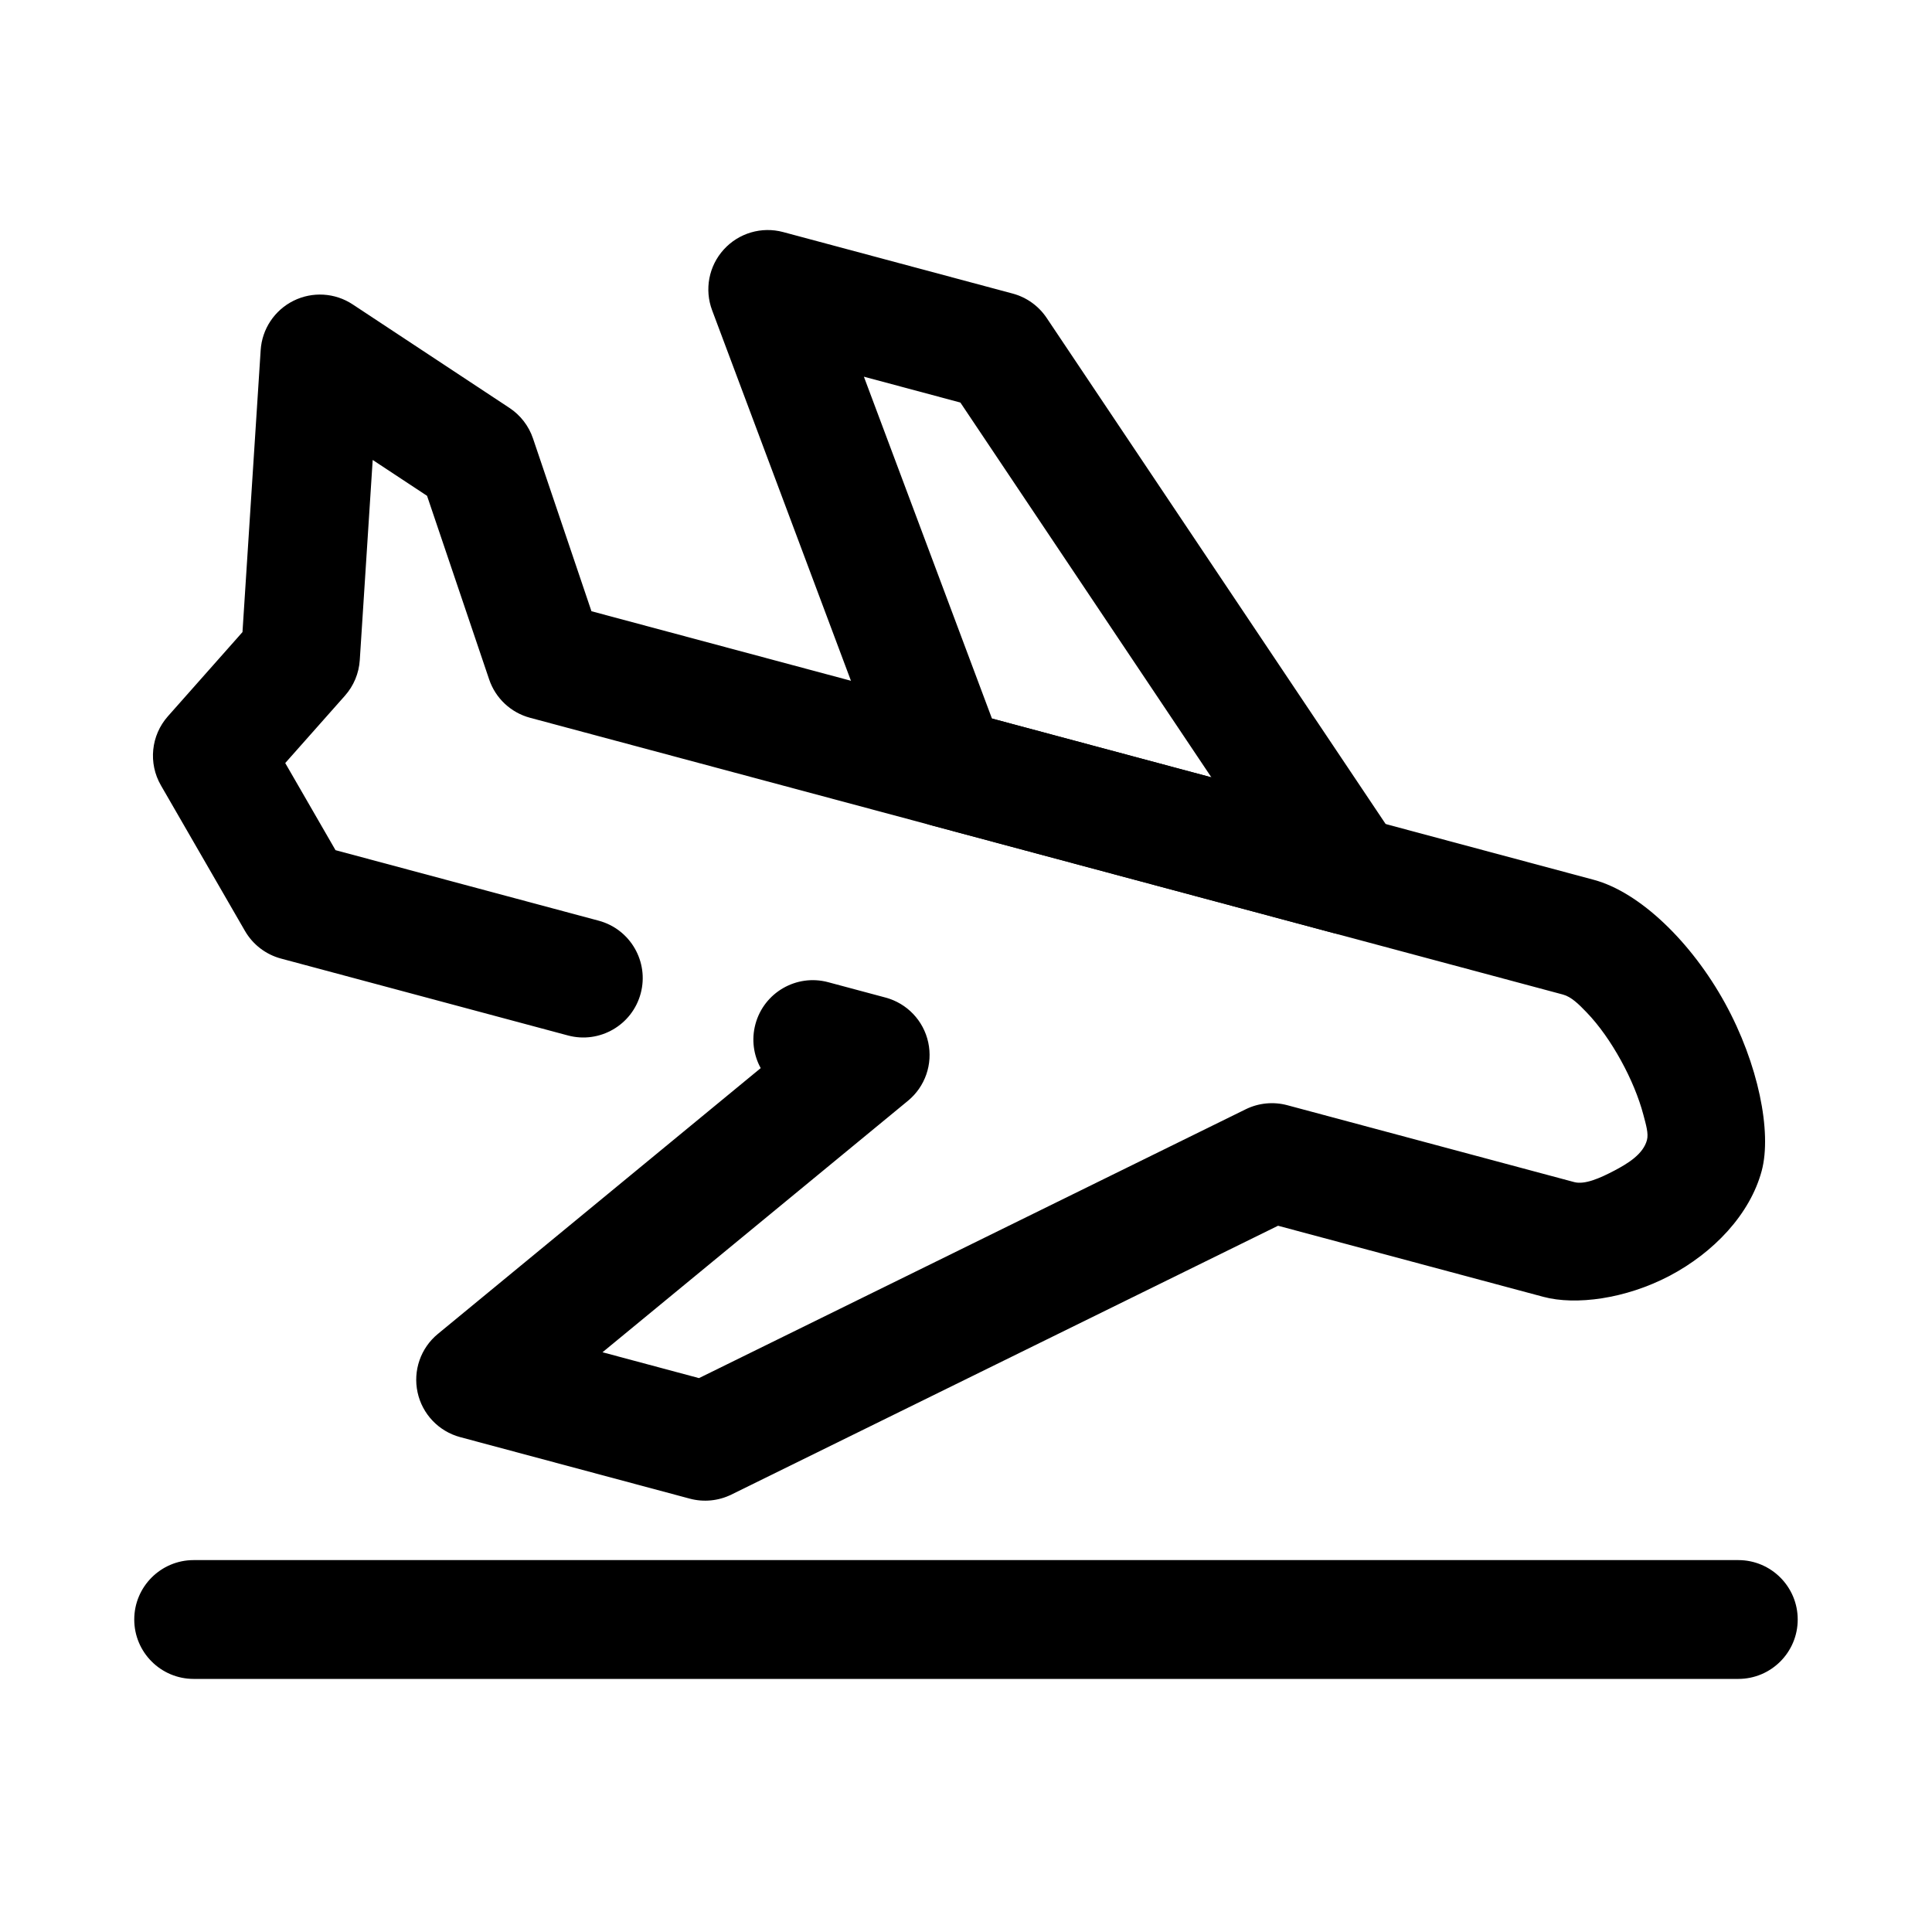 <?xml version="1.0" encoding="UTF-8"?>
<!-- Uploaded to: ICON Repo, www.iconrepo.com, Generator: ICON Repo Mixer Tools -->
<svg fill="#000000" width="800px" height="800px" version="1.1" viewBox="144 144 512 512" xmlns="http://www.w3.org/2000/svg">
 <g fill-rule="evenodd">
  <path d="m195.32 588.93h409.35c8.691 0 15.742-7.051 15.742-15.742s-7.051-15.746-15.742-15.746h-409.35c-8.688 0-15.742 7.055-15.742 15.746s7.055 15.742 15.742 15.742z"/>
  <path d="m208.26 311.51 4.82-74.719c0.359-5.602 3.676-10.586 8.699-13.082 5.027-2.496 11.004-2.137 15.684 0.961l41.547 27.43c2.922 1.926 5.117 4.777 6.242 8.098l15.488 45.785 265.6 71.168c12.301 3.297 25.945 16.586 34.797 32.672 8.844 16.078 12.473 34.23 9.734 44.457-3.09 11.527-12.762 21.707-24.457 27.848-11.648 6.106-24.836 7.844-33.391 5.551l-70.328-18.844-144.87 71.242c-3.426 1.684-7.344 2.066-11.023 1.082l-60.832-16.301c-5.695-1.523-10.066-6.109-11.309-11.871-1.25-5.762 0.824-11.742 5.379-15.484l85.555-70.441c-1.883-3.43-2.496-7.562-1.402-11.637 2.25-8.395 10.887-13.383 19.281-11.133l15.207 4.074c5.695 1.527 10.066 6.109 11.309 11.871 1.254 5.766-0.82 11.742-5.379 15.488l-80.941 66.637 25.57 6.852 144.88-71.242c3.422-1.684 7.34-2.066 11.02-1.082l76.039 20.375c2.789 0.746 6.82-1.035 10.625-3.031 3.738-1.965 7.668-4.414 8.656-8.102 0.465-1.734-0.254-4.062-0.945-6.691-1.215-4.613-3.324-9.645-5.961-14.434-2.598-4.723-5.711-9.223-9.117-12.754-2.07-2.152-4.035-4.098-6.242-4.688l-273.73-73.348c-5.086-1.363-9.152-5.172-10.836-10.164l-16.457-48.656-14.406-9.504-3.422 53.039c-0.227 3.492-1.605 6.816-3.93 9.43l-15.824 17.852 13.324 23.09 69.742 18.688c8.395 2.25 13.379 10.887 11.133 19.281-2.25 8.395-10.891 13.383-19.285 11.133l-76.035-20.375c-4.031-1.078-7.473-3.719-9.559-7.336l-22.266-38.562c-3.391-5.871-2.644-13.246 1.852-18.316z"/>
  <path d="m380.24 353.05c1.777 4.766 5.75 8.371 10.664 9.688l106.45 28.523c6.332 1.699 13.059-0.715 16.875-6.047 3.816-5.336 3.93-12.469 0.277-17.922l-93.137-139.05c-2.125-3.168-5.324-5.461-9.004-6.445l-60.832-16.301c-5.695-1.527-11.77 0.262-15.727 4.629-3.969 4.363-5.16 10.582-3.086 16.098zm26.637-18.629 58.152 15.582-66.52-99.324-25.57-6.852z"/>
 </g>
</svg>
